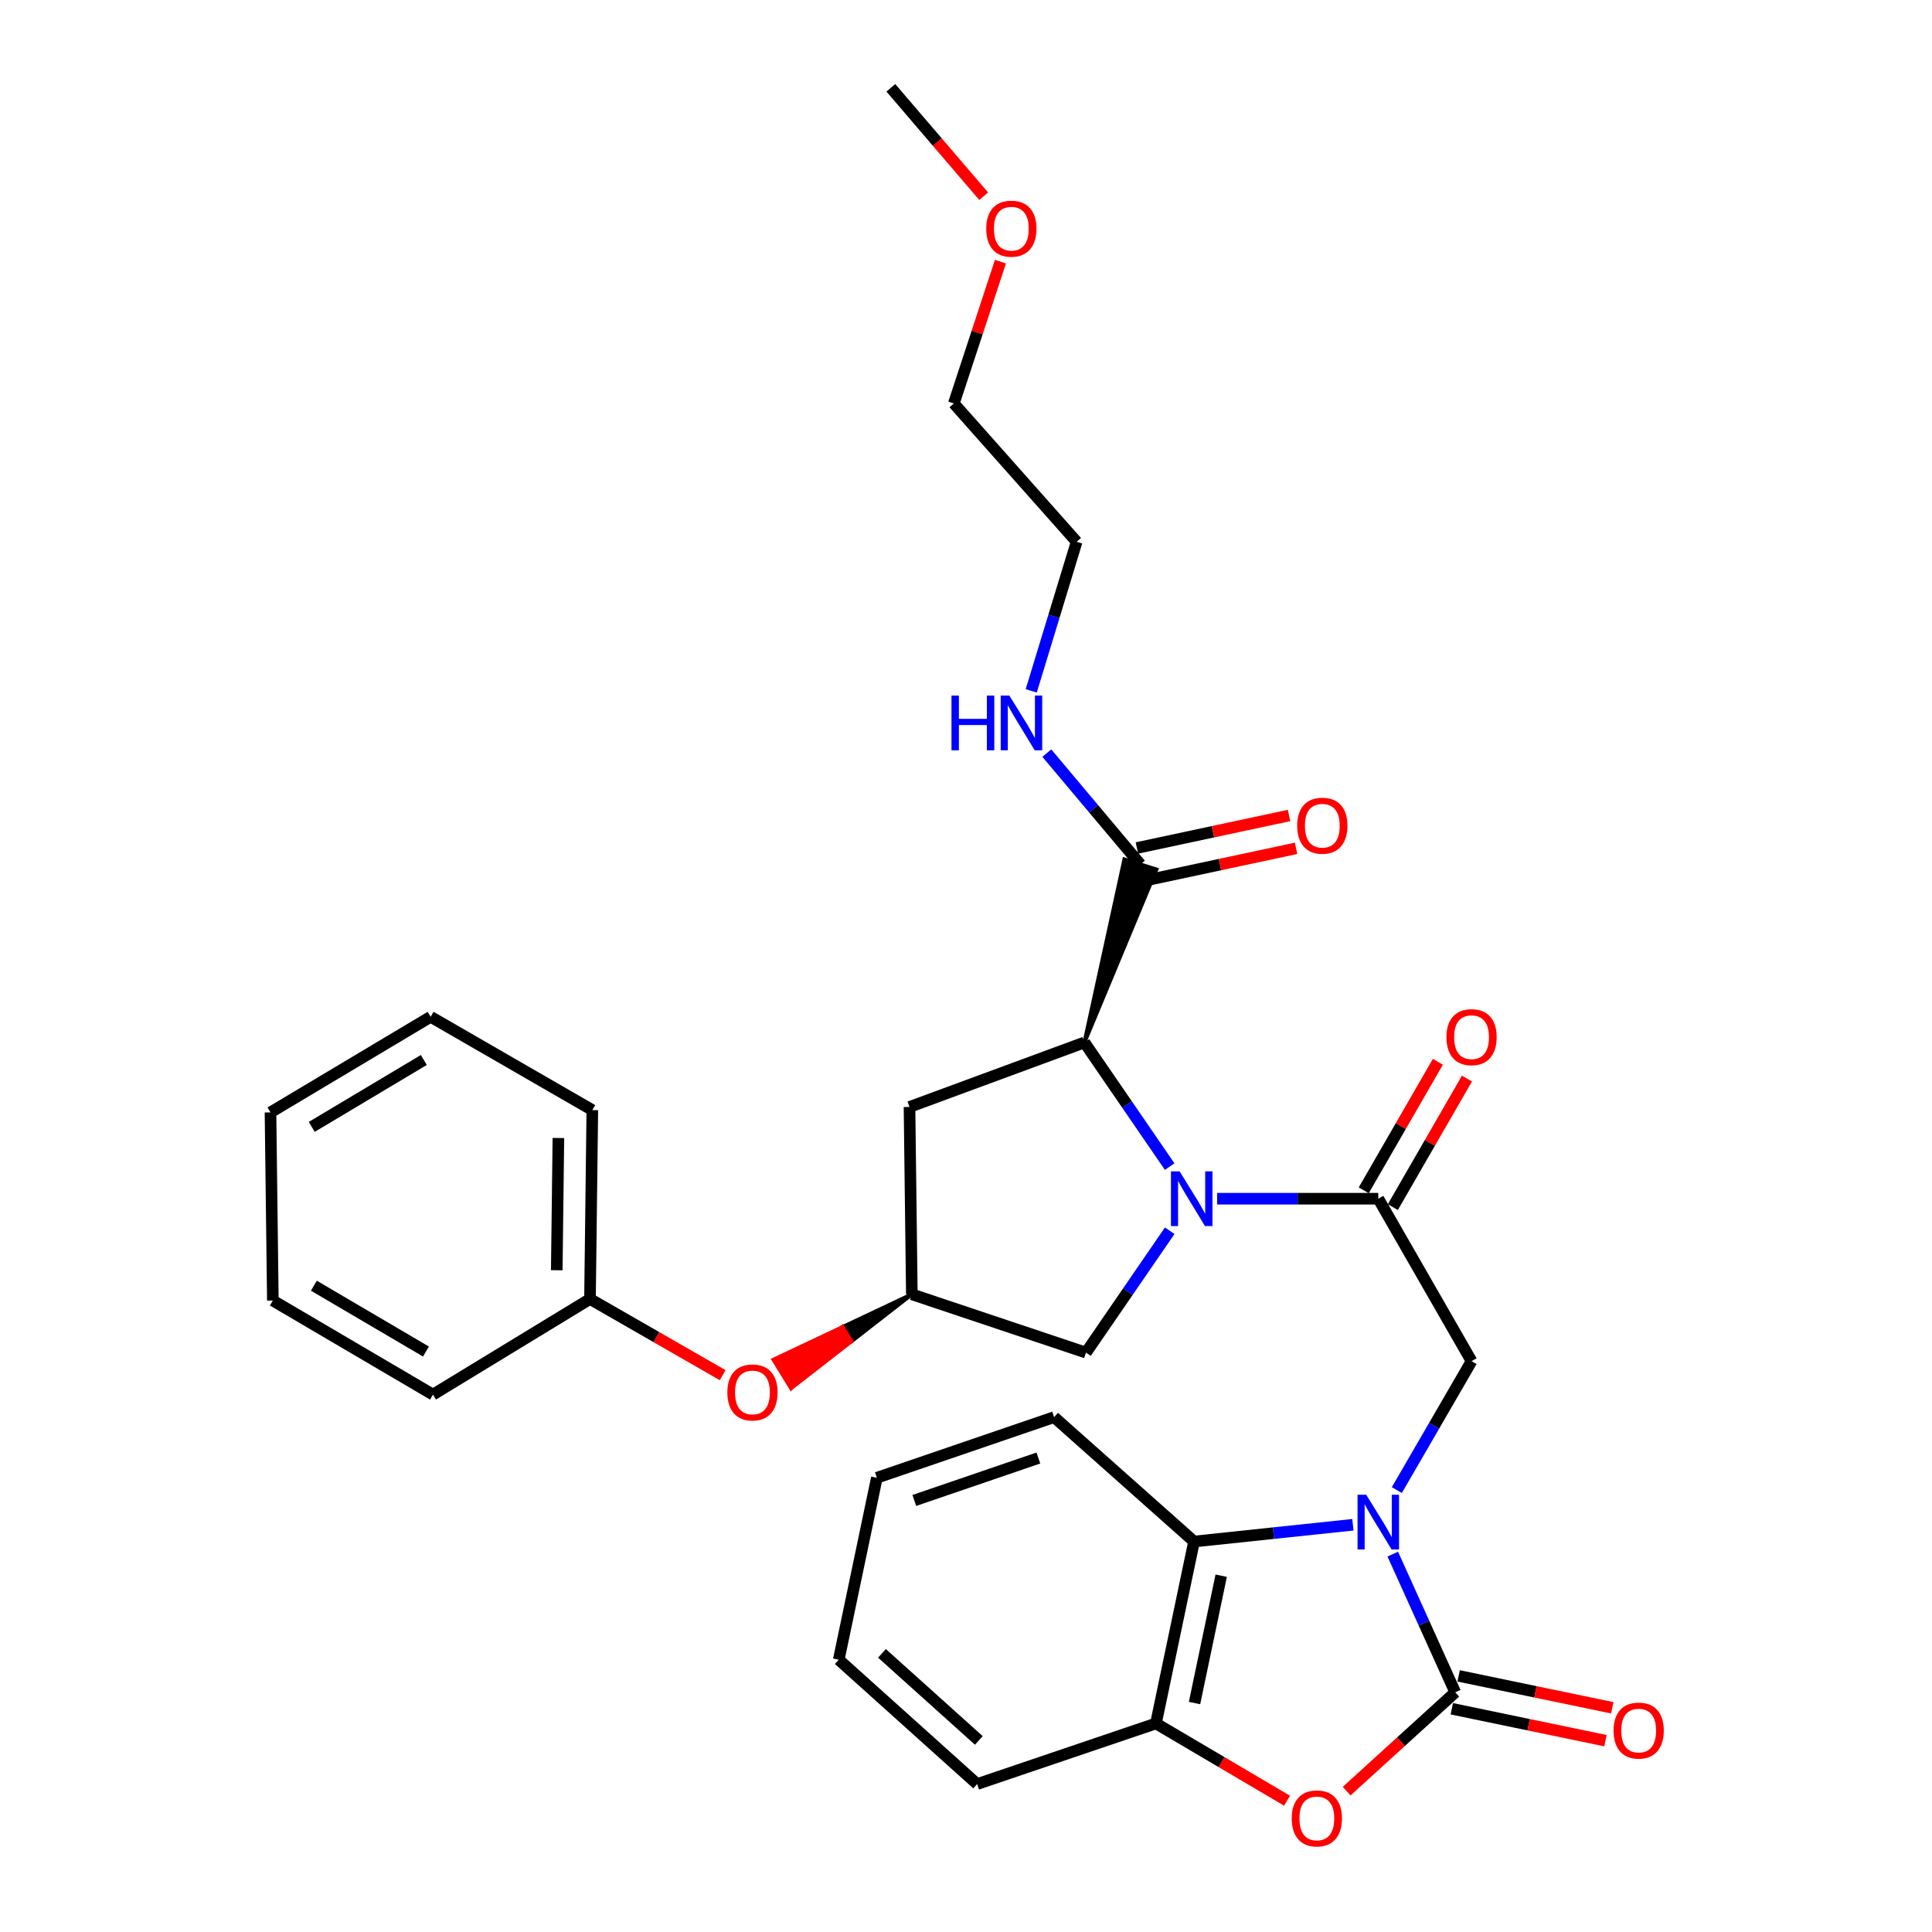 <?xml version='1.0' encoding='iso-8859-1'?>
<svg version='1.1' baseProfile='full'
              xmlns='http://www.w3.org/2000/svg'
                      xmlns:rdkit='http://www.rdkit.org/xml'
                      xmlns:xlink='http://www.w3.org/1999/xlink'
                  xml:space='preserve'
width='1000px' height='1000px' viewBox='0 0 1000 1000'>
<!-- END OF HEADER -->
<rect style='opacity:1.0;fill:#FFFFFF;stroke:none' width='1000' height='1000' x='0' y='0'> </rect>
<path class='bond-0' d='M 720.893,804.408 L 737.06,840.176' style='fill:none;fill-rule:evenodd;stroke:#0000FF;stroke-width:6px;stroke-linecap:butt;stroke-linejoin:miter;stroke-opacity:1' />
<path class='bond-0' d='M 737.06,840.176 L 753.226,875.943' style='fill:none;fill-rule:evenodd;stroke:#000000;stroke-width:6px;stroke-linecap:butt;stroke-linejoin:miter;stroke-opacity:1' />
<path class='bond-5' d='M 723.002,771.263 L 742.339,737.9' style='fill:none;fill-rule:evenodd;stroke:#0000FF;stroke-width:6px;stroke-linecap:butt;stroke-linejoin:miter;stroke-opacity:1' />
<path class='bond-5' d='M 742.339,737.9 L 761.677,704.536' style='fill:none;fill-rule:evenodd;stroke:#000000;stroke-width:6px;stroke-linecap:butt;stroke-linejoin:miter;stroke-opacity:1' />
<path class='bond-6' d='M 700.262,789.216 L 659.148,793.555' style='fill:none;fill-rule:evenodd;stroke:#0000FF;stroke-width:6px;stroke-linecap:butt;stroke-linejoin:miter;stroke-opacity:1' />
<path class='bond-6' d='M 659.148,793.555 L 618.034,797.893' style='fill:none;fill-rule:evenodd;stroke:#000000;stroke-width:6px;stroke-linecap:butt;stroke-linejoin:miter;stroke-opacity:1' />
<path class='bond-3' d='M 753.226,875.943 L 725.123,901.52' style='fill:none;fill-rule:evenodd;stroke:#000000;stroke-width:6px;stroke-linecap:butt;stroke-linejoin:miter;stroke-opacity:1' />
<path class='bond-3' d='M 725.123,901.52 L 697.019,927.096' style='fill:none;fill-rule:evenodd;stroke:#FF0000;stroke-width:6px;stroke-linecap:butt;stroke-linejoin:miter;stroke-opacity:1' />
<path class='bond-12' d='M 751.459,884.453 L 791.222,892.712' style='fill:none;fill-rule:evenodd;stroke:#000000;stroke-width:6px;stroke-linecap:butt;stroke-linejoin:miter;stroke-opacity:1' />
<path class='bond-12' d='M 791.222,892.712 L 830.985,900.97' style='fill:none;fill-rule:evenodd;stroke:#FF0000;stroke-width:6px;stroke-linecap:butt;stroke-linejoin:miter;stroke-opacity:1' />
<path class='bond-12' d='M 754.994,867.433 L 794.757,875.692' style='fill:none;fill-rule:evenodd;stroke:#000000;stroke-width:6px;stroke-linecap:butt;stroke-linejoin:miter;stroke-opacity:1' />
<path class='bond-12' d='M 794.757,875.692 L 834.52,883.95' style='fill:none;fill-rule:evenodd;stroke:#FF0000;stroke-width:6px;stroke-linecap:butt;stroke-linejoin:miter;stroke-opacity:1' />
<path class='bond-1' d='M 629.981,620.45 L 671.69,620.45' style='fill:none;fill-rule:evenodd;stroke:#0000FF;stroke-width:6px;stroke-linecap:butt;stroke-linejoin:miter;stroke-opacity:1' />
<path class='bond-1' d='M 671.69,620.45 L 713.4,620.45' style='fill:none;fill-rule:evenodd;stroke:#000000;stroke-width:6px;stroke-linecap:butt;stroke-linejoin:miter;stroke-opacity:1' />
<path class='bond-4' d='M 605.421,603.837 L 583.359,571.704' style='fill:none;fill-rule:evenodd;stroke:#0000FF;stroke-width:6px;stroke-linecap:butt;stroke-linejoin:miter;stroke-opacity:1' />
<path class='bond-4' d='M 583.359,571.704 L 561.297,539.57' style='fill:none;fill-rule:evenodd;stroke:#000000;stroke-width:6px;stroke-linecap:butt;stroke-linejoin:miter;stroke-opacity:1' />
<path class='bond-10' d='M 605.439,637.026 L 583.769,668.57' style='fill:none;fill-rule:evenodd;stroke:#0000FF;stroke-width:6px;stroke-linecap:butt;stroke-linejoin:miter;stroke-opacity:1' />
<path class='bond-10' d='M 583.769,668.57 L 562.099,700.113' style='fill:none;fill-rule:evenodd;stroke:#000000;stroke-width:6px;stroke-linecap:butt;stroke-linejoin:miter;stroke-opacity:1' />
<path class='bond-2' d='M 713.4,620.45 L 761.677,704.536' style='fill:none;fill-rule:evenodd;stroke:#000000;stroke-width:6px;stroke-linecap:butt;stroke-linejoin:miter;stroke-opacity:1' />
<path class='bond-13' d='M 720.929,624.793 L 740.114,591.53' style='fill:none;fill-rule:evenodd;stroke:#000000;stroke-width:6px;stroke-linecap:butt;stroke-linejoin:miter;stroke-opacity:1' />
<path class='bond-13' d='M 740.114,591.53 L 759.299,558.268' style='fill:none;fill-rule:evenodd;stroke:#FF0000;stroke-width:6px;stroke-linecap:butt;stroke-linejoin:miter;stroke-opacity:1' />
<path class='bond-13' d='M 705.871,616.107 L 725.056,582.845' style='fill:none;fill-rule:evenodd;stroke:#000000;stroke-width:6px;stroke-linecap:butt;stroke-linejoin:miter;stroke-opacity:1' />
<path class='bond-13' d='M 725.056,582.845 L 744.241,549.583' style='fill:none;fill-rule:evenodd;stroke:#FF0000;stroke-width:6px;stroke-linecap:butt;stroke-linejoin:miter;stroke-opacity:1' />
<path class='bond-31' d='M 666.182,932.045 L 632.248,912.049' style='fill:none;fill-rule:evenodd;stroke:#FF0000;stroke-width:6px;stroke-linecap:butt;stroke-linejoin:miter;stroke-opacity:1' />
<path class='bond-31' d='M 632.248,912.049 L 598.314,892.052' style='fill:none;fill-rule:evenodd;stroke:#000000;stroke-width:6px;stroke-linecap:butt;stroke-linejoin:miter;stroke-opacity:1' />
<path class='bond-8' d='M 561.297,539.57 L 598.561,450.027 L 581.978,444.813 Z' style='fill:#000000;fill-rule:evenodd;fill-opacity:1;stroke:#000000;stroke-width:2px;stroke-linecap:butt;stroke-linejoin:miter;stroke-opacity:1;' />
<path class='bond-9' d='M 561.297,539.57 L 470.76,572.965' style='fill:none;fill-rule:evenodd;stroke:#000000;stroke-width:6px;stroke-linecap:butt;stroke-linejoin:miter;stroke-opacity:1' />
<path class='bond-7' d='M 618.034,797.893 L 598.314,892.052' style='fill:none;fill-rule:evenodd;stroke:#000000;stroke-width:6px;stroke-linecap:butt;stroke-linejoin:miter;stroke-opacity:1' />
<path class='bond-7' d='M 632.09,815.58 L 618.286,881.491' style='fill:none;fill-rule:evenodd;stroke:#000000;stroke-width:6px;stroke-linecap:butt;stroke-linejoin:miter;stroke-opacity:1' />
<path class='bond-18' d='M 618.034,797.893 L 545.604,733.508' style='fill:none;fill-rule:evenodd;stroke:#000000;stroke-width:6px;stroke-linecap:butt;stroke-linejoin:miter;stroke-opacity:1' />
<path class='bond-19' d='M 598.314,892.052 L 505.768,923.428' style='fill:none;fill-rule:evenodd;stroke:#000000;stroke-width:6px;stroke-linecap:butt;stroke-linejoin:miter;stroke-opacity:1' />
<path class='bond-14' d='M 592.085,455.92 L 631.461,447.508' style='fill:none;fill-rule:evenodd;stroke:#000000;stroke-width:6px;stroke-linecap:butt;stroke-linejoin:miter;stroke-opacity:1' />
<path class='bond-14' d='M 631.461,447.508 L 670.837,439.095' style='fill:none;fill-rule:evenodd;stroke:#FF0000;stroke-width:6px;stroke-linecap:butt;stroke-linejoin:miter;stroke-opacity:1' />
<path class='bond-14' d='M 588.453,438.92 L 627.829,430.508' style='fill:none;fill-rule:evenodd;stroke:#000000;stroke-width:6px;stroke-linecap:butt;stroke-linejoin:miter;stroke-opacity:1' />
<path class='bond-14' d='M 627.829,430.508 L 667.205,422.096' style='fill:none;fill-rule:evenodd;stroke:#FF0000;stroke-width:6px;stroke-linecap:butt;stroke-linejoin:miter;stroke-opacity:1' />
<path class='bond-16' d='M 590.269,447.42 L 566.052,418.618' style='fill:none;fill-rule:evenodd;stroke:#000000;stroke-width:6px;stroke-linecap:butt;stroke-linejoin:miter;stroke-opacity:1' />
<path class='bond-16' d='M 566.052,418.618 L 541.836,389.816' style='fill:none;fill-rule:evenodd;stroke:#0000FF;stroke-width:6px;stroke-linecap:butt;stroke-linejoin:miter;stroke-opacity:1' />
<path class='bond-33' d='M 470.76,572.965 L 471.967,669.934' style='fill:none;fill-rule:evenodd;stroke:#000000;stroke-width:6px;stroke-linecap:butt;stroke-linejoin:miter;stroke-opacity:1' />
<path class='bond-11' d='M 562.099,700.113 L 471.967,669.934' style='fill:none;fill-rule:evenodd;stroke:#000000;stroke-width:6px;stroke-linecap:butt;stroke-linejoin:miter;stroke-opacity:1' />
<path class='bond-15' d='M 471.967,669.934 L 436.156,686.847 L 440.707,694.252 Z' style='fill:#000000;fill-rule:evenodd;fill-opacity:1;stroke:#000000;stroke-width:2px;stroke-linecap:butt;stroke-linejoin:miter;stroke-opacity:1;' />
<path class='bond-15' d='M 436.156,686.847 L 409.447,718.569 L 400.344,703.76 Z' style='fill:#FF0000;fill-rule:evenodd;fill-opacity:1;stroke:#FF0000;stroke-width:2px;stroke-linecap:butt;stroke-linejoin:miter;stroke-opacity:1;' />
<path class='bond-15' d='M 436.156,686.847 L 440.707,694.252 L 409.447,718.569 Z' style='fill:#FF0000;fill-rule:evenodd;fill-opacity:1;stroke:#FF0000;stroke-width:2px;stroke-linecap:butt;stroke-linejoin:miter;stroke-opacity:1;' />
<path class='bond-17' d='M 374.05,711.786 L 339.715,692.067' style='fill:none;fill-rule:evenodd;stroke:#FF0000;stroke-width:6px;stroke-linecap:butt;stroke-linejoin:miter;stroke-opacity:1' />
<path class='bond-17' d='M 339.715,692.067 L 305.379,672.348' style='fill:none;fill-rule:evenodd;stroke:#000000;stroke-width:6px;stroke-linecap:butt;stroke-linejoin:miter;stroke-opacity:1' />
<path class='bond-21' d='M 533.764,357.588 L 545.517,319.007' style='fill:none;fill-rule:evenodd;stroke:#0000FF;stroke-width:6px;stroke-linecap:butt;stroke-linejoin:miter;stroke-opacity:1' />
<path class='bond-21' d='M 545.517,319.007 L 557.27,280.426' style='fill:none;fill-rule:evenodd;stroke:#000000;stroke-width:6px;stroke-linecap:butt;stroke-linejoin:miter;stroke-opacity:1' />
<path class='bond-23' d='M 305.379,672.348 L 306.586,574.578' style='fill:none;fill-rule:evenodd;stroke:#000000;stroke-width:6px;stroke-linecap:butt;stroke-linejoin:miter;stroke-opacity:1' />
<path class='bond-23' d='M 288.178,657.468 L 289.023,589.029' style='fill:none;fill-rule:evenodd;stroke:#000000;stroke-width:6px;stroke-linecap:butt;stroke-linejoin:miter;stroke-opacity:1' />
<path class='bond-24' d='M 305.379,672.348 L 224.103,721.842' style='fill:none;fill-rule:evenodd;stroke:#000000;stroke-width:6px;stroke-linecap:butt;stroke-linejoin:miter;stroke-opacity:1' />
<path class='bond-26' d='M 545.604,733.508 L 453.86,764.894' style='fill:none;fill-rule:evenodd;stroke:#000000;stroke-width:6px;stroke-linecap:butt;stroke-linejoin:miter;stroke-opacity:1' />
<path class='bond-26' d='M 537.469,754.663 L 473.248,776.634' style='fill:none;fill-rule:evenodd;stroke:#000000;stroke-width:6px;stroke-linecap:butt;stroke-linejoin:miter;stroke-opacity:1' />
<path class='bond-32' d='M 505.768,923.428 L 434.14,859.053' style='fill:none;fill-rule:evenodd;stroke:#000000;stroke-width:6px;stroke-linecap:butt;stroke-linejoin:miter;stroke-opacity:1' />
<path class='bond-32' d='M 506.643,900.843 L 456.504,855.78' style='fill:none;fill-rule:evenodd;stroke:#000000;stroke-width:6px;stroke-linecap:butt;stroke-linejoin:miter;stroke-opacity:1' />
<path class='bond-20' d='M 517.832,135.423 L 505.764,172.12' style='fill:none;fill-rule:evenodd;stroke:#FF0000;stroke-width:6px;stroke-linecap:butt;stroke-linejoin:miter;stroke-opacity:1' />
<path class='bond-20' d='M 505.764,172.12 L 493.696,208.817' style='fill:none;fill-rule:evenodd;stroke:#000000;stroke-width:6px;stroke-linecap:butt;stroke-linejoin:miter;stroke-opacity:1' />
<path class='bond-25' d='M 509.153,101.563 L 485.128,73.509' style='fill:none;fill-rule:evenodd;stroke:#FF0000;stroke-width:6px;stroke-linecap:butt;stroke-linejoin:miter;stroke-opacity:1' />
<path class='bond-25' d='M 485.128,73.509 L 461.103,45.455' style='fill:none;fill-rule:evenodd;stroke:#000000;stroke-width:6px;stroke-linecap:butt;stroke-linejoin:miter;stroke-opacity:1' />
<path class='bond-22' d='M 557.27,280.426 L 493.696,208.817' style='fill:none;fill-rule:evenodd;stroke:#000000;stroke-width:6px;stroke-linecap:butt;stroke-linejoin:miter;stroke-opacity:1' />
<path class='bond-28' d='M 306.586,574.578 L 222.896,526.291' style='fill:none;fill-rule:evenodd;stroke:#000000;stroke-width:6px;stroke-linecap:butt;stroke-linejoin:miter;stroke-opacity:1' />
<path class='bond-29' d='M 224.103,721.842 L 141.224,673.159' style='fill:none;fill-rule:evenodd;stroke:#000000;stroke-width:6px;stroke-linecap:butt;stroke-linejoin:miter;stroke-opacity:1' />
<path class='bond-29' d='M 220.476,699.551 L 162.46,665.473' style='fill:none;fill-rule:evenodd;stroke:#000000;stroke-width:6px;stroke-linecap:butt;stroke-linejoin:miter;stroke-opacity:1' />
<path class='bond-27' d='M 453.86,764.894 L 434.14,859.053' style='fill:none;fill-rule:evenodd;stroke:#000000;stroke-width:6px;stroke-linecap:butt;stroke-linejoin:miter;stroke-opacity:1' />
<path class='bond-34' d='M 222.896,526.291 L 140.007,575.775' style='fill:none;fill-rule:evenodd;stroke:#000000;stroke-width:6px;stroke-linecap:butt;stroke-linejoin:miter;stroke-opacity:1' />
<path class='bond-34' d='M 219.373,548.64 L 161.351,583.278' style='fill:none;fill-rule:evenodd;stroke:#000000;stroke-width:6px;stroke-linecap:butt;stroke-linejoin:miter;stroke-opacity:1' />
<path class='bond-30' d='M 141.224,673.159 L 140.007,575.775' style='fill:none;fill-rule:evenodd;stroke:#000000;stroke-width:6px;stroke-linecap:butt;stroke-linejoin:miter;stroke-opacity:1' />
<path  class='atom-0' d='M 707.14 773.67
L 716.42 788.67
Q 717.34 790.15, 718.82 792.83
Q 720.3 795.51, 720.38 795.67
L 720.38 773.67
L 724.14 773.67
L 724.14 801.99
L 720.26 801.99
L 710.3 785.59
Q 709.14 783.67, 707.9 781.47
Q 706.7 779.27, 706.34 778.59
L 706.34 801.99
L 702.66 801.99
L 702.66 773.67
L 707.14 773.67
' fill='#0000FF'/>
<path  class='atom-2' d='M 610.567 606.29
L 619.847 621.29
Q 620.767 622.77, 622.247 625.45
Q 623.727 628.13, 623.807 628.29
L 623.807 606.29
L 627.567 606.29
L 627.567 634.61
L 623.687 634.61
L 613.727 618.21
Q 612.567 616.29, 611.327 614.09
Q 610.127 611.89, 609.767 611.21
L 609.767 634.61
L 606.087 634.61
L 606.087 606.29
L 610.567 606.29
' fill='#0000FF'/>
<path  class='atom-4' d='M 668.598 941.21
Q 668.598 934.41, 671.958 930.61
Q 675.318 926.81, 681.598 926.81
Q 687.878 926.81, 691.238 930.61
Q 694.598 934.41, 694.598 941.21
Q 694.598 948.09, 691.198 952.01
Q 687.798 955.89, 681.598 955.89
Q 675.358 955.89, 671.958 952.01
Q 668.598 948.13, 668.598 941.21
M 681.598 952.69
Q 685.918 952.69, 688.238 949.81
Q 690.598 946.89, 690.598 941.21
Q 690.598 935.65, 688.238 932.85
Q 685.918 930.01, 681.598 930.01
Q 677.278 930.01, 674.918 932.81
Q 672.598 935.61, 672.598 941.21
Q 672.598 946.93, 674.918 949.81
Q 677.278 952.69, 681.598 952.69
' fill='#FF0000'/>
<path  class='atom-13' d='M 835.177 895.744
Q 835.177 888.944, 838.537 885.144
Q 841.897 881.344, 848.177 881.344
Q 854.457 881.344, 857.817 885.144
Q 861.177 888.944, 861.177 895.744
Q 861.177 902.624, 857.777 906.544
Q 854.377 910.424, 848.177 910.424
Q 841.937 910.424, 838.537 906.544
Q 835.177 902.664, 835.177 895.744
M 848.177 907.224
Q 852.497 907.224, 854.817 904.344
Q 857.177 901.424, 857.177 895.744
Q 857.177 890.184, 854.817 887.384
Q 852.497 884.544, 848.177 884.544
Q 843.857 884.544, 841.497 887.344
Q 839.177 890.144, 839.177 895.744
Q 839.177 901.464, 841.497 904.344
Q 843.857 907.224, 848.177 907.224
' fill='#FF0000'/>
<path  class='atom-14' d='M 748.677 536.83
Q 748.677 530.03, 752.037 526.23
Q 755.397 522.43, 761.677 522.43
Q 767.957 522.43, 771.317 526.23
Q 774.677 530.03, 774.677 536.83
Q 774.677 543.71, 771.277 547.63
Q 767.877 551.51, 761.677 551.51
Q 755.437 551.51, 752.037 547.63
Q 748.677 543.75, 748.677 536.83
M 761.677 548.31
Q 765.997 548.31, 768.317 545.43
Q 770.677 542.51, 770.677 536.83
Q 770.677 531.27, 768.317 528.47
Q 765.997 525.63, 761.677 525.63
Q 757.357 525.63, 754.997 528.43
Q 752.677 531.23, 752.677 536.83
Q 752.677 542.55, 754.997 545.43
Q 757.357 548.31, 761.677 548.31
' fill='#FF0000'/>
<path  class='atom-15' d='M 671.428 427.384
Q 671.428 420.584, 674.788 416.784
Q 678.148 412.984, 684.428 412.984
Q 690.708 412.984, 694.068 416.784
Q 697.428 420.584, 697.428 427.384
Q 697.428 434.264, 694.028 438.184
Q 690.628 442.064, 684.428 442.064
Q 678.188 442.064, 674.788 438.184
Q 671.428 434.304, 671.428 427.384
M 684.428 438.864
Q 688.748 438.864, 691.068 435.984
Q 693.428 433.064, 693.428 427.384
Q 693.428 421.824, 691.068 419.024
Q 688.748 416.184, 684.428 416.184
Q 680.108 416.184, 677.748 418.984
Q 675.428 421.784, 675.428 427.384
Q 675.428 433.104, 677.748 435.984
Q 680.108 438.864, 684.428 438.864
' fill='#FF0000'/>
<path  class='atom-16' d='M 376.475 720.724
Q 376.475 713.924, 379.835 710.124
Q 383.195 706.324, 389.475 706.324
Q 395.755 706.324, 399.115 710.124
Q 402.475 713.924, 402.475 720.724
Q 402.475 727.604, 399.075 731.524
Q 395.675 735.404, 389.475 735.404
Q 383.235 735.404, 379.835 731.524
Q 376.475 727.644, 376.475 720.724
M 389.475 732.204
Q 393.795 732.204, 396.115 729.324
Q 398.475 726.404, 398.475 720.724
Q 398.475 715.164, 396.115 712.364
Q 393.795 709.524, 389.475 709.524
Q 385.155 709.524, 382.795 712.324
Q 380.475 715.124, 380.475 720.724
Q 380.475 726.444, 382.795 729.324
Q 385.155 732.204, 389.475 732.204
' fill='#FF0000'/>
<path  class='atom-17' d='M 492.484 360.039
L 496.324 360.039
L 496.324 372.079
L 510.804 372.079
L 510.804 360.039
L 514.644 360.039
L 514.644 388.359
L 510.804 388.359
L 510.804 375.279
L 496.324 375.279
L 496.324 388.359
L 492.484 388.359
L 492.484 360.039
' fill='#0000FF'/>
<path  class='atom-17' d='M 522.444 360.039
L 531.724 375.039
Q 532.644 376.519, 534.124 379.199
Q 535.604 381.879, 535.684 382.039
L 535.684 360.039
L 539.444 360.039
L 539.444 388.359
L 535.564 388.359
L 525.604 371.959
Q 524.444 370.039, 523.204 367.839
Q 522.004 365.639, 521.644 364.959
L 521.644 388.359
L 517.964 388.359
L 517.964 360.039
L 522.444 360.039
' fill='#0000FF'/>
<path  class='atom-21' d='M 510.47 118.36
Q 510.47 111.56, 513.83 107.76
Q 517.19 103.96, 523.47 103.96
Q 529.75 103.96, 533.11 107.76
Q 536.47 111.56, 536.47 118.36
Q 536.47 125.24, 533.07 129.16
Q 529.67 133.04, 523.47 133.04
Q 517.23 133.04, 513.83 129.16
Q 510.47 125.28, 510.47 118.36
M 523.47 129.84
Q 527.79 129.84, 530.11 126.96
Q 532.47 124.04, 532.47 118.36
Q 532.47 112.8, 530.11 110
Q 527.79 107.16, 523.47 107.16
Q 519.15 107.16, 516.79 109.96
Q 514.47 112.76, 514.47 118.36
Q 514.47 124.08, 516.79 126.96
Q 519.15 129.84, 523.47 129.84
' fill='#FF0000'/>
</svg>
